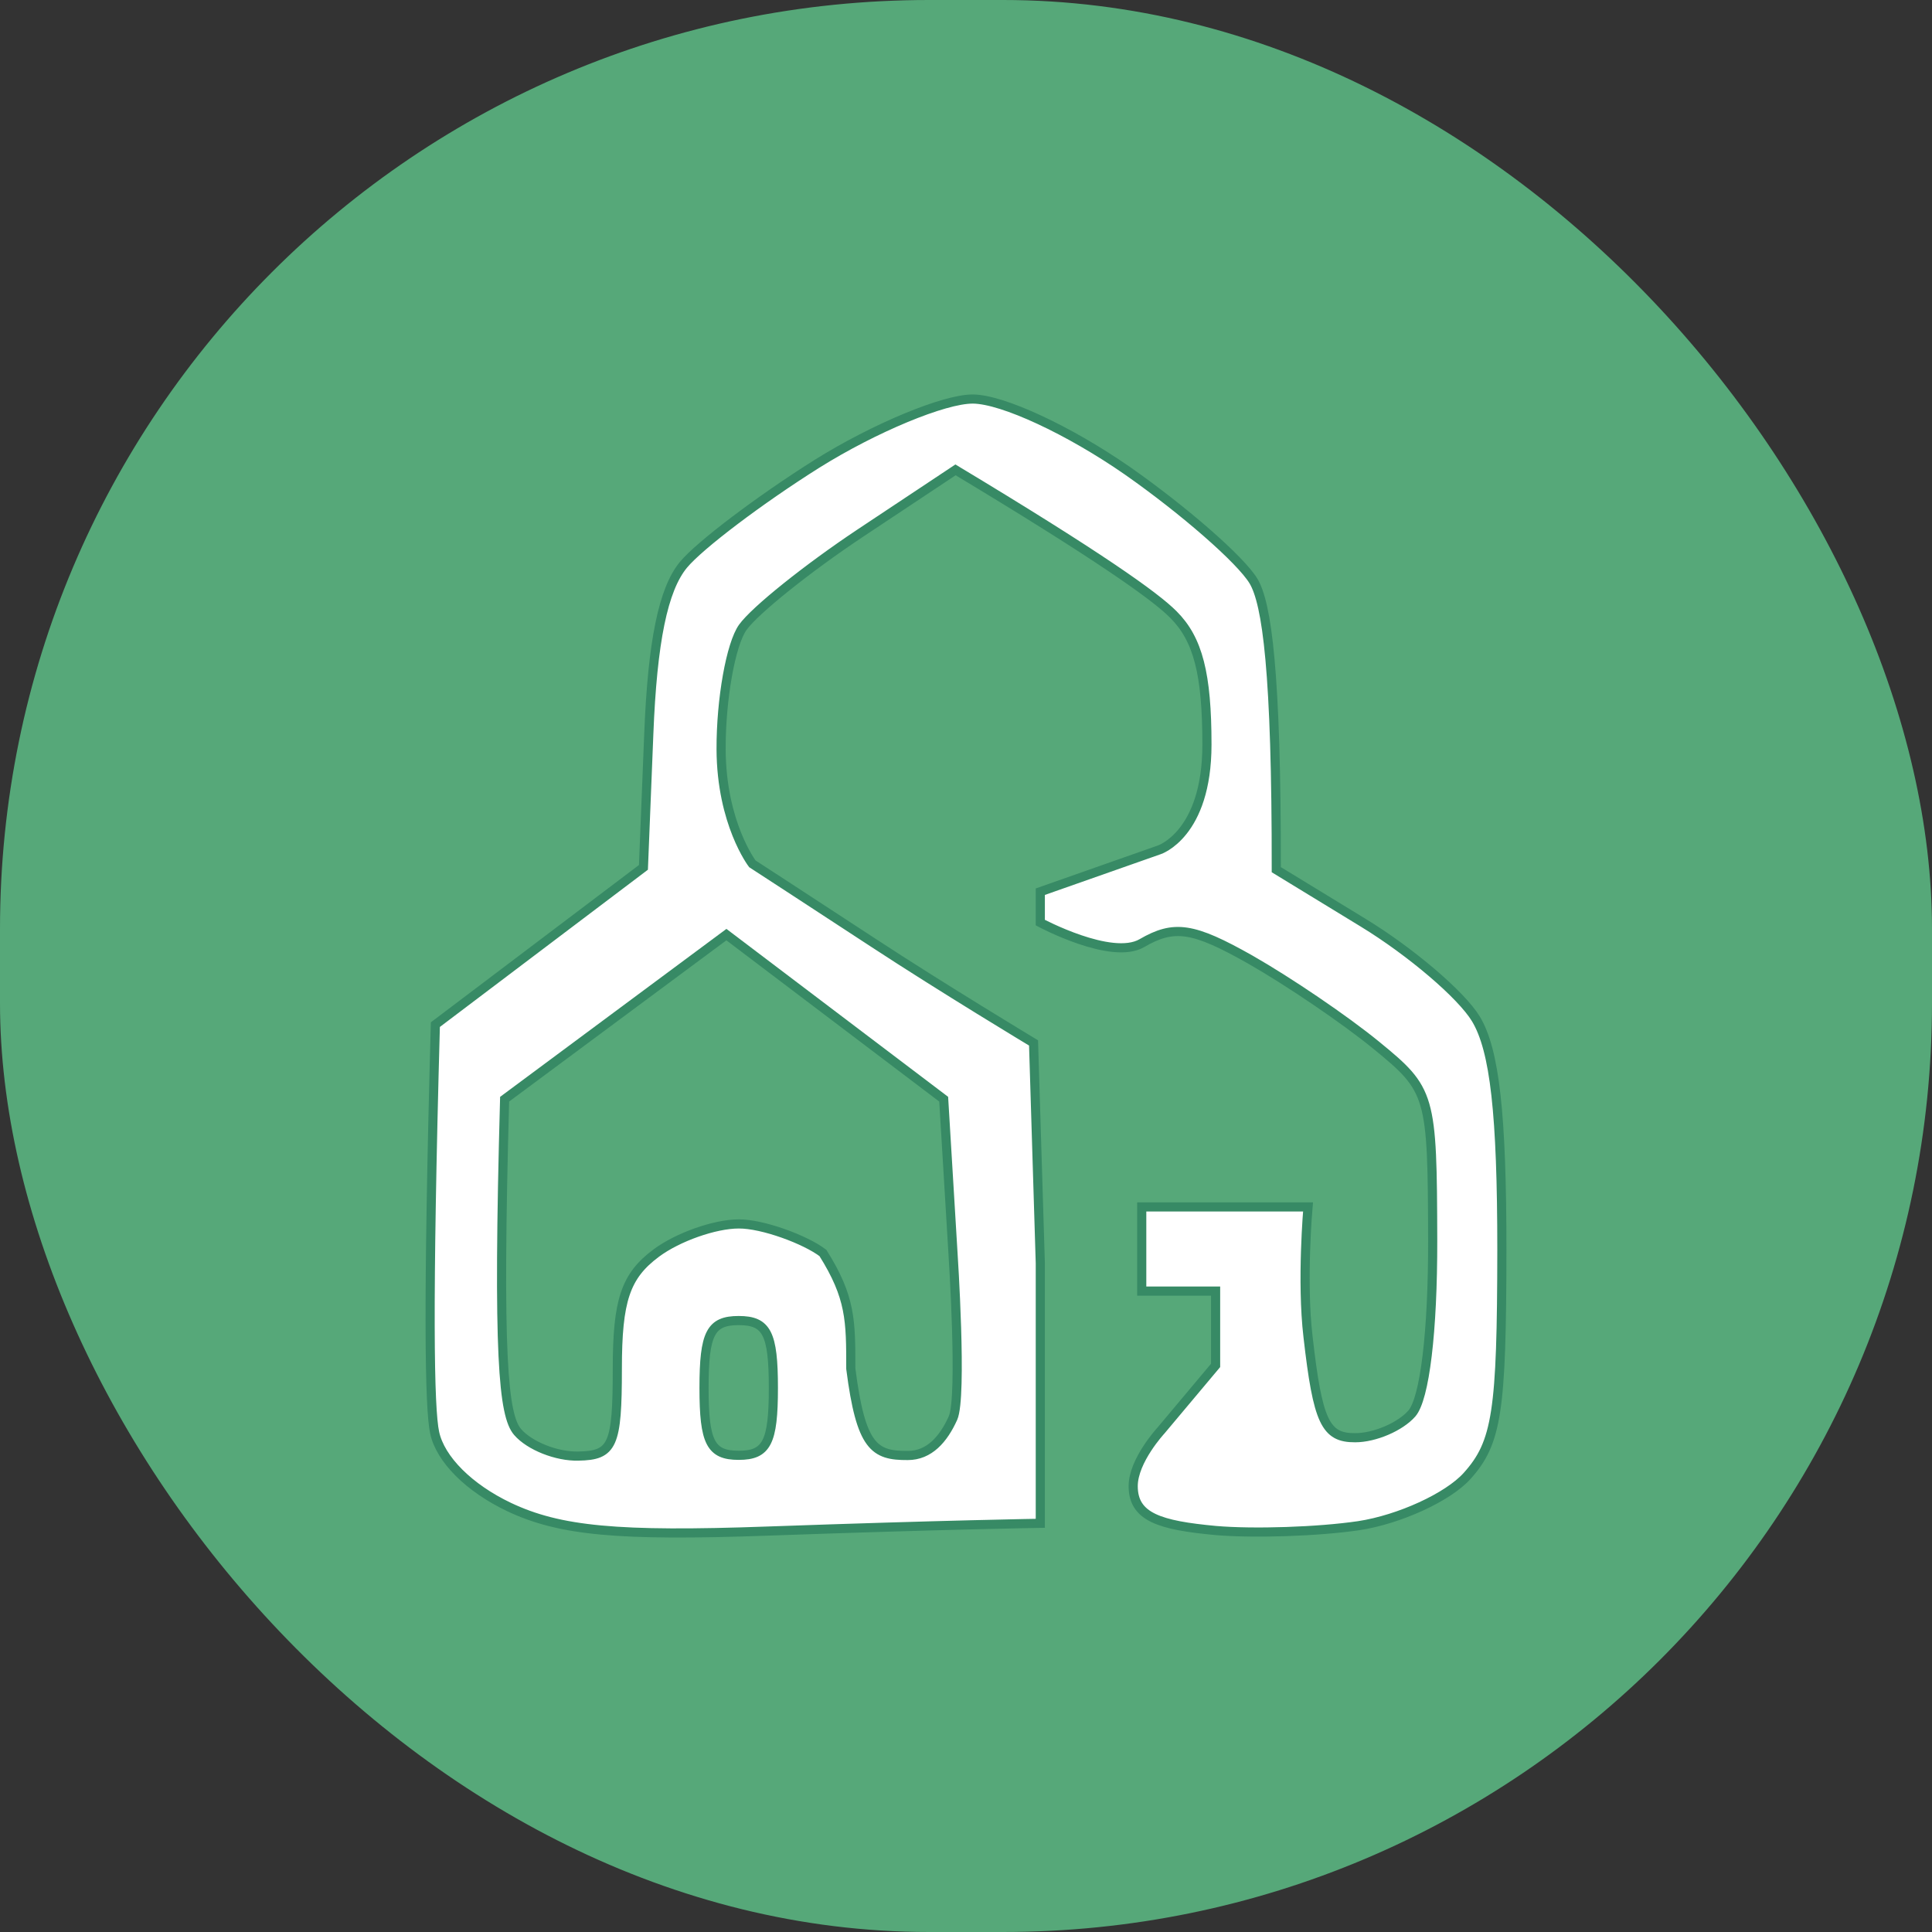 <?xml version="1.0" encoding="utf-8"?>
<svg xmlns="http://www.w3.org/2000/svg" fill="none" height="100%" overflow="visible" preserveAspectRatio="none" style="display: block;" viewBox="0 0 104 104" width="100%">
<rect x="0" y="0" width="104" height="104" fill="#333333" stroke="none"/>
<g id="Picto 3">
<rect fill="#56A879" height="104" rx="50" width="104"/>
<path d="M36.792 30.401C37.66 29.355 40.889 26.91 43.969 24.972C47.049 23.044 50.83 21.47 52.37 21.48C53.966 21.49 57.55 23.159 60.695 25.345C63.728 27.469 66.781 30.132 67.471 31.272C68.199 32.474 68.713 36.163 68.703 46.815L73.37 49.664C75.937 51.229 78.671 53.56 79.446 54.845C80.463 56.524 80.846 59.985 80.846 67.28C80.837 75.994 80.585 77.662 78.97 79.455C77.943 80.595 75.321 81.797 73.137 82.128C70.953 82.45 67.49 82.564 65.436 82.387C62.431 82.108 61 81.668 61 80C61 78.618 62.5 77 62.5 77L65.436 73.5V69.5H61.46V64.969H64.923H70.411C70.411 64.969 70.057 68.958 70.411 71.953C70.934 76.543 71.345 77.403 72.95 77.393C74.005 77.393 75.377 76.802 76.002 76.087C76.693 75.29 77.131 71.694 77.122 66.762C77.103 58.907 77.038 58.679 74.07 56.255C72.399 54.887 69.357 52.825 67.303 51.654C64.223 49.913 63.206 49.758 61.46 50.773C59.827 51.716 56 49.664 56 49.664V48L62.403 45.748C62.403 45.748 64.97 44.919 64.97 40.08C64.97 36.287 64.494 34.412 63.168 33.085C62.188 32.09 59.136 29.925 51.436 25.293L46.303 28.702C43.484 30.578 40.637 32.857 39.984 33.769C39.34 34.671 38.808 37.634 38.817 40.339C38.836 44.328 40.5 46.5 40.5 46.5C40.5 46.5 43.537 48.473 47 50.742C50.761 53.208 55.636 56.141 55.636 56.141L56 68V82C56 82 50.941 82.077 41.328 82.418C33.245 82.709 30.118 82.408 27.402 81.123C25.246 80.097 23.706 78.553 23.398 77.124C23.118 75.839 23.016 70.378 23.436 55.156L34.636 46.691L34.925 39.499C35.121 34.536 35.7 31.718 36.792 30.401Z" fill="white" id="Vector" stroke="#378A65" stroke-width="0.492"/>
<path clip-rule="evenodd" d="M39.102 50.31L50.799 59.17L51.299 67.449C51.299 67.449 51.812 75.197 51.299 76.336C50.785 77.476 50.022 78.35 48.865 78.35C47.063 78.36 46.34 77.904 45.799 73.677C45.799 71.086 45.799 69.836 44.299 67.449C43.365 66.734 41.052 65.874 39.764 65.885C38.486 65.885 36.488 66.589 35.331 67.449C33.67 68.682 33.231 69.998 33.231 73.677C33.231 77.811 32.988 78.35 31.131 78.381C29.974 78.412 28.508 77.832 27.864 77.086C27.09 76.195 26.782 72.993 27.164 59.17L39.102 50.31ZM39.764 71.086C41.276 71.086 41.631 71.77 41.631 74.713C41.631 77.645 41.276 78.34 39.764 78.34C38.252 78.34 37.898 77.645 37.898 74.713C37.898 71.77 38.252 71.086 39.764 71.086Z" fill="#56A879" fill-rule="evenodd" id="Vector_2" stroke="#378A65" stroke-width="0.492"/>
</g>
</svg>